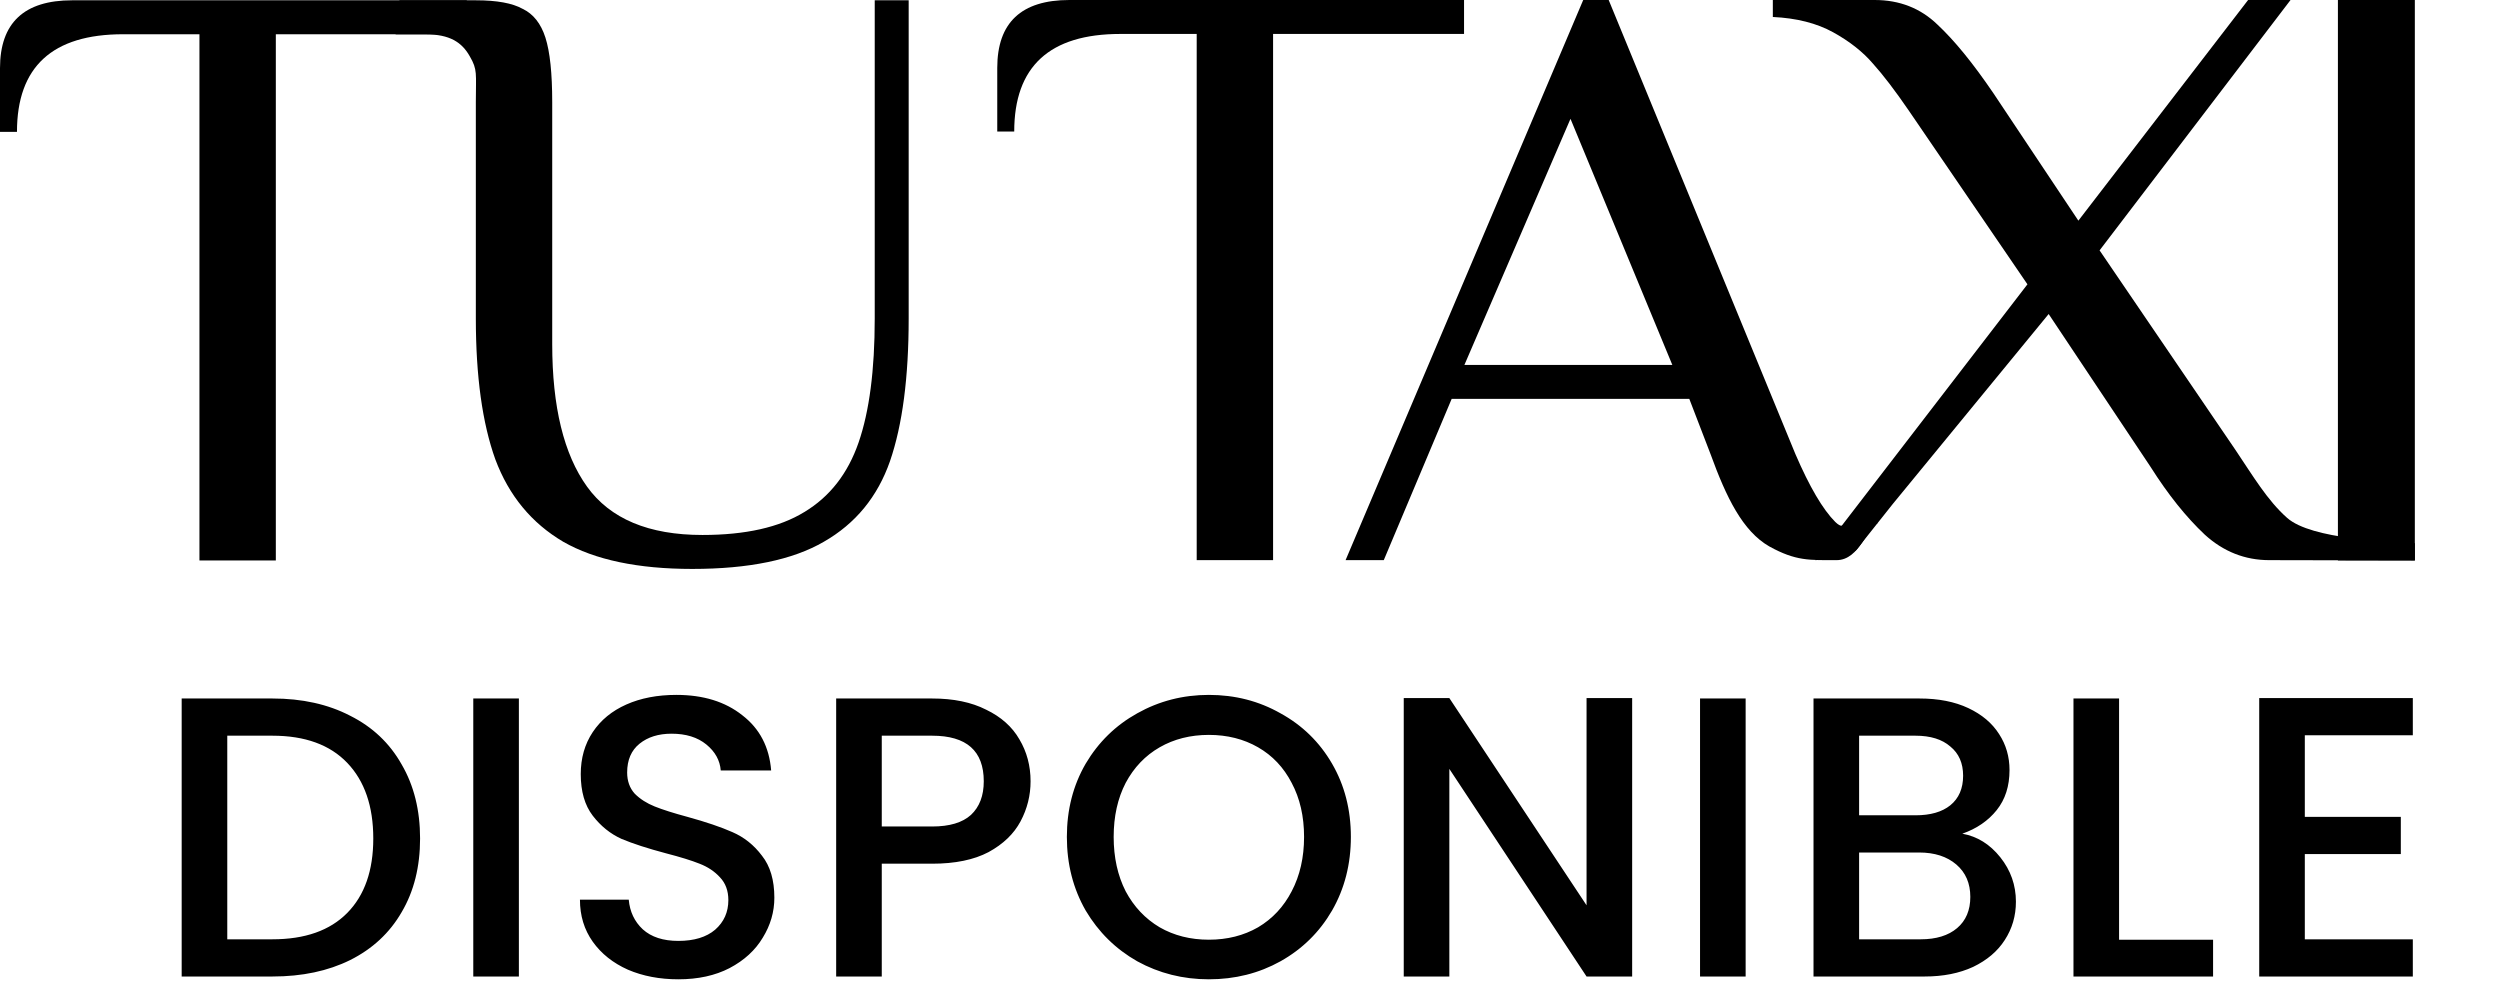 <svg xmlns="http://www.w3.org/2000/svg" width="910" height="367" viewBox="0 0 910 367" fill="none"><path d="M99.182 254.252C109.956 254.252 119.372 256.339 127.429 260.513C135.583 264.59 141.844 270.511 146.212 278.277C150.677 285.945 152.91 294.924 152.91 305.214C152.91 315.503 150.677 324.433 146.212 332.005C141.844 339.576 135.583 345.401 127.429 349.477C119.372 353.457 109.956 355.447 99.182 355.447H66.129V254.252H99.182ZM99.182 341.906C111.024 341.906 120.1 338.703 126.41 332.296C132.719 325.889 135.874 316.862 135.874 305.214C135.874 293.468 132.719 284.295 126.41 277.694C120.1 271.093 111.024 267.793 99.182 267.793H82.728V341.906H99.182ZM188.872 254.252V355.447H172.273V254.252H188.872ZM246.921 356.467C240.126 356.467 234.01 355.302 228.574 352.972C223.139 350.545 218.867 347.148 215.761 342.78C212.655 338.411 211.102 333.315 211.102 327.491H228.866C229.254 331.859 230.953 335.451 233.962 338.266C237.068 341.081 241.388 342.488 246.921 342.488C252.648 342.488 257.113 341.129 260.316 338.411C263.52 335.596 265.121 332.005 265.121 327.637C265.121 324.239 264.102 321.473 262.064 319.337C260.122 317.202 257.647 315.551 254.638 314.387C251.726 313.222 247.649 311.96 242.407 310.601C235.806 308.854 230.419 307.106 226.245 305.359C222.168 303.515 218.673 300.7 215.761 296.914C212.849 293.128 211.393 288.081 211.393 281.771C211.393 275.947 212.849 270.851 215.761 266.483C218.673 262.114 222.75 258.765 227.992 256.436C233.234 254.106 239.301 252.941 246.193 252.941C255.997 252.941 264.005 255.417 270.217 260.367C276.527 265.221 280.022 271.918 280.701 280.461H262.355C262.064 276.772 260.316 273.617 257.113 270.996C253.91 268.375 249.687 267.065 244.445 267.065C239.689 267.065 235.806 268.278 232.797 270.705C229.788 273.132 228.283 276.626 228.283 281.189C228.283 284.295 229.205 286.867 231.05 288.906C232.991 290.847 235.418 292.4 238.33 293.565C241.242 294.73 245.222 295.992 250.27 297.351C256.967 299.195 262.403 301.039 266.577 302.884C270.848 304.728 274.44 307.592 277.352 311.475C280.361 315.26 281.866 320.356 281.866 326.763C281.866 331.908 280.458 336.761 277.643 341.324C274.925 345.886 270.897 349.575 265.558 352.39C260.316 355.108 254.104 356.467 246.921 356.467ZM375.128 284.392C375.128 289.537 373.915 294.39 371.488 298.952C369.061 303.515 365.179 307.252 359.84 310.164C354.501 312.979 347.657 314.387 339.309 314.387H320.963V355.447H304.364V254.252H339.309C347.075 254.252 353.627 255.611 358.966 258.329C364.402 260.95 368.43 264.541 371.051 269.103C373.769 273.666 375.128 278.762 375.128 284.392ZM339.309 300.845C345.619 300.845 350.327 299.438 353.433 296.623C356.539 293.711 358.092 289.634 358.092 284.392C358.092 273.326 351.831 267.793 339.309 267.793H320.963V300.845H339.309ZM440.028 356.467C430.612 356.467 421.925 354.282 413.965 349.914C406.102 345.449 399.841 339.285 395.182 331.422C390.62 323.463 388.338 314.532 388.338 304.631C388.338 294.73 390.62 285.848 395.182 277.985C399.841 270.123 406.102 264.007 413.965 259.639C421.925 255.174 430.612 252.941 440.028 252.941C449.541 252.941 458.229 255.174 466.092 259.639C474.051 264.007 480.312 270.123 484.875 277.985C489.437 285.848 491.718 294.73 491.718 304.631C491.718 314.532 489.437 323.463 484.875 331.422C480.312 339.285 474.051 345.449 466.092 349.914C458.229 354.282 449.541 356.467 440.028 356.467ZM440.028 342.052C446.726 342.052 452.696 340.547 457.938 337.538C463.179 334.432 467.256 330.063 470.169 324.433C473.178 318.706 474.682 312.105 474.682 304.631C474.682 297.157 473.178 290.604 470.169 284.974C467.256 279.344 463.179 275.025 457.938 272.016C452.696 269.006 446.726 267.502 440.028 267.502C433.33 267.502 427.361 269.006 422.119 272.016C416.877 275.025 412.752 279.344 409.742 284.974C406.83 290.604 405.374 297.157 405.374 304.631C405.374 312.105 406.83 318.706 409.742 324.433C412.752 330.063 416.877 334.432 422.119 337.538C427.361 340.547 433.33 342.052 440.028 342.052ZM594.105 355.447H577.506L527.563 279.878V355.447H510.964V254.106H527.563L577.506 329.53V254.106H594.105V355.447ZM635.413 254.252V355.447H618.814V254.252H635.413ZM714.283 303.466C719.719 304.437 724.33 307.301 728.116 312.057C731.902 316.813 733.794 322.201 733.794 328.219C733.794 333.364 732.435 338.023 729.717 342.197C727.097 346.274 723.262 349.526 718.215 351.953C713.167 354.282 707.294 355.447 700.596 355.447H660.118V254.252H698.704C705.596 254.252 711.517 255.417 716.467 257.746C721.418 260.076 725.155 263.231 727.679 267.211C730.203 271.093 731.465 275.462 731.465 280.315C731.465 286.139 729.912 290.993 726.805 294.876C723.699 298.758 719.525 301.622 714.283 303.466ZM676.717 296.768H697.248C702.683 296.768 706.906 295.555 709.915 293.128C713.021 290.604 714.575 287.013 714.575 282.354C714.575 277.791 713.021 274.248 709.915 271.724C706.906 269.103 702.683 267.793 697.248 267.793H676.717V296.768ZM699.14 341.906C704.77 341.906 709.187 340.547 712.39 337.829C715.594 335.111 717.195 331.325 717.195 326.472C717.195 321.521 715.497 317.59 712.099 314.678C708.702 311.766 704.188 310.31 698.558 310.31H676.717V341.906H699.14ZM771.343 342.052H805.561V355.447H754.744V254.252H771.343V342.052ZM838.953 267.647V297.351H873.898V310.892H838.953V341.906H878.267V355.447H822.354V254.106H878.267V267.647H838.953Z" fill="black"></path><path d="M694.739 40.161C689.796 32.952 685.471 27.289 681.764 23.17C678.057 18.845 673.217 15.034 667.244 11.739C661.272 8.444 653.961 6.59 645.311 6.179V0H682.382C691.444 0 699.064 2.986 705.243 8.959C711.421 14.726 718.218 23.067 725.632 33.982L756.525 80.321L818.311 0H833.757L764.248 91.134L813.677 163.732C820.061 173.206 825.292 182.115 832.5 188.5C841.5 196.471 870.157 197.096 879.013 197.714V204L826.034 203.893C817.178 203.893 809.352 200.804 802.555 194.625C795.759 188.241 789.168 180.002 782.784 169.911L745.712 114.304L689.013 183.393L675.513 200.393L671.513 202.393L668.513 203.393L660.757 203.893L737.989 103.491L694.739 40.161Z" fill="black"></path><path d="M668.514 203.893C658.628 203.893 653.693 204.248 644.014 198.893C634.334 193.332 628.397 181.135 622.63 165.277L614.907 145.196H528.407L503.693 203.893H489.791L576.291 0H585.559L653.523 165.277C658.672 177.222 663.512 185.46 668.043 189.991C672.574 194.316 670.57 187.069 679.014 187.893L683.514 190.393C679.807 191.423 677.014 203.893 668.514 203.893ZM608.729 132.839L571.657 43.25L533.041 132.839H608.729Z" fill="black"></path><path d="M407.795 12.357C382.051 12.357 369.179 24.199 369.179 47.884H363V24.714C363 8.238 371.753 0 389.259 0H532.911V12.357H463.402V203.893H435.598V12.357H407.795Z" fill="black"></path><path d="M251.981 207.09C232.209 207.09 216.557 203.794 205.024 197.204C193.49 190.407 185.252 180.419 180.309 167.238C175.572 154.057 173.204 136.963 173.204 115.956V37.179C173.204 26.675 173.883 25.443 171 20.5C168.117 15.351 163.65 12.5 155 12.5H144L145.4 0.107H173.204C180.824 0.107 186.488 1.137 190.195 3.197C194.108 5.05 196.888 8.551 198.536 13.7C200.184 18.849 201.008 26.675 201.008 37.179V125.224C201.008 148.084 205.23 165.384 213.674 177.124C222.118 188.863 236.122 194.732 255.688 194.732C271.34 194.732 283.697 191.952 292.759 186.391C302.027 180.831 308.618 172.387 312.531 161.059C316.444 149.732 318.4 134.697 318.4 115.956V0.107H330.758V115.956C330.758 137.375 328.492 154.675 323.961 167.856C319.43 180.831 311.398 190.613 299.865 197.204C288.537 203.794 272.576 207.09 251.981 207.09Z" fill="black"></path><path d="M44.795 12.465C19.051 12.465 6.179 24.307 6.179 47.991H0L0 24.822C0 8.346 8.753 0.107 26.259 0.107H169.911V12.465H100.402V204H72.598V12.465H44.795Z" fill="black"></path><rect x="851" width="28" height="204" fill="black"></rect></svg>